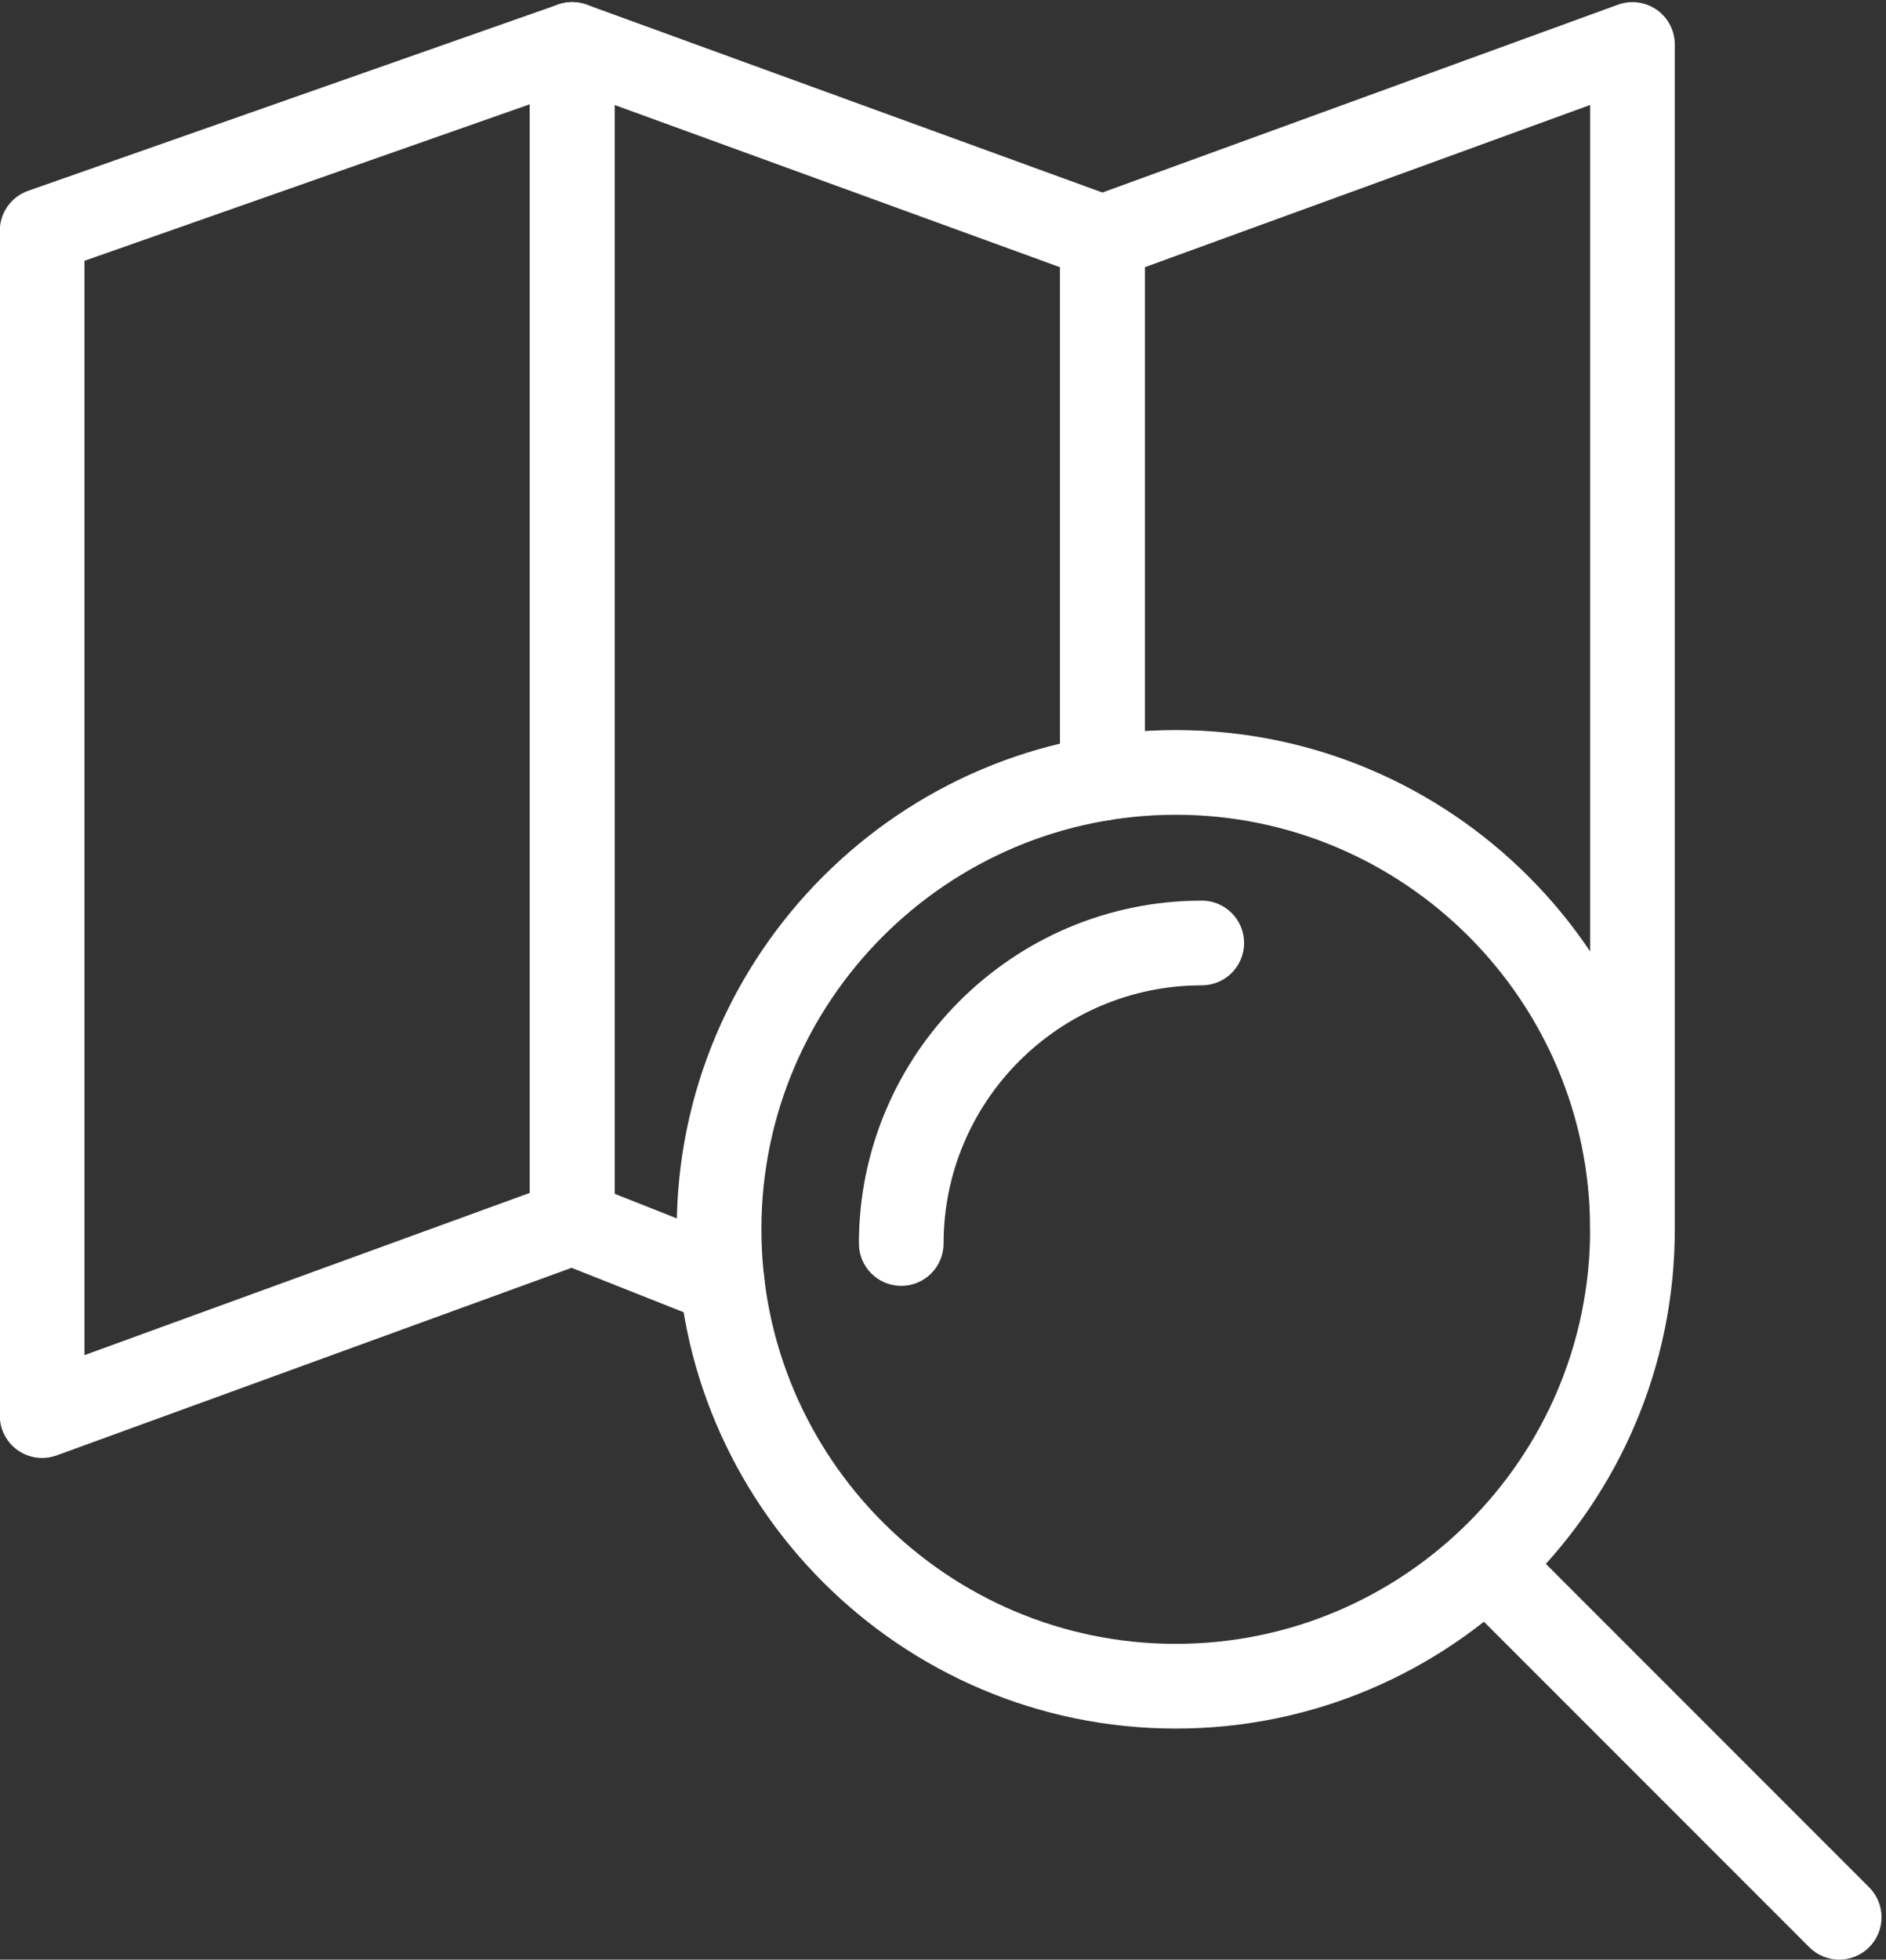 <?xml version="1.0" encoding="UTF-8" standalone="no"?><svg xmlns="http://www.w3.org/2000/svg" xmlns:xlink="http://www.w3.org/1999/xlink" fill="#ffffff" height="462.7" preserveAspectRatio="xMidYMid meet" version="1" viewBox="33.8 24.4 445.5 462.7" width="445.5" zoomAndPan="magnify"><rect x="33.8" y="24.4" width="445.5" height="462.7" fill="#333333" stroke="none"/><g><g><g><g id="change1_1"><path d="M43.752,368.651c-2.025,0-4.032-0.615-5.736-1.808c-2.673-1.872-4.265-4.93-4.265-8.192V78.893 c0-4.245,2.68-8.027,6.685-9.435l125.21-43.991c3.06-1.076,6.451-0.6,9.097,1.275c2.646,1.875,4.218,4.917,4.218,8.159v278.151 c0,4.203-2.628,7.958-6.578,9.396l-125.21,45.598C46.062,368.452,44.903,368.651,43.752,368.651z M53.751,85.979v258.388 l105.21-38.314V49.015L53.751,85.979z"/></g></g><g><g id="change1_4"><path d="M204.383,337.091c-1.226,0-2.472-0.228-3.68-0.706l-35.424-14.034 c-3.813-1.511-6.317-5.195-6.317-9.297V34.902c0-3.263,1.592-6.32,4.265-8.192c2.673-1.871,6.09-2.32,9.157-1.205 l125.238,45.598c3.95,1.438,6.579,5.193,6.579,9.396v127.662c0,5.523-4.478,10-10,10s-10-4.477-10-10V87.501L178.961,49.185 v257.074l29.107,11.531c5.135,2.034,7.648,7.846,5.614,12.98C212.127,334.697,208.364,337.091,204.383,337.091z"/></g></g><g><g id="change1_5"><path d="M419.41,324.66c-5.522,0-10-4.478-10-10V49.186L304.2,87.501v120.661c0,5.523-4.478,10-10,10 s-10-4.477-10-10V80.5c0-4.203,2.629-7.958,6.578-9.396l125.21-45.598c3.066-1.117,6.484-0.667,9.157,1.205 s4.265,4.929,4.265,8.192V314.66C429.41,320.182,424.933,324.66,419.41,324.66z"/></g></g><g><g id="change1_2"><path d="M311.531,432.539c-64.999,0-117.878-52.88-117.878-117.879c0-64.999,52.88-117.879,117.878-117.879 c64.999,0,117.879,52.88,117.879,117.879C429.41,379.659,376.53,432.539,311.531,432.539z M311.531,216.781 c-53.971,0-97.878,43.908-97.878,97.879s43.908,97.879,97.878,97.879s97.879-43.908,97.879-97.879 S365.502,216.781,311.531,216.781z"/></g></g><g><g id="change1_3"><path d="M468.249,487.098c-2.56,0-5.118-0.977-7.071-2.929l-81.783-81.783c-3.905-3.905-3.905-10.237,0-14.143 c3.906-3.904,10.236-3.904,14.143,0l81.783,81.783c3.905,3.905,3.905,10.237,0,14.143 C473.367,486.122,470.809,487.098,468.249,487.098z"/></g></g><g><g id="change1_6"><path d="M246.686,328.013c-5.523,0-10-4.478-10-10c0-44.642,36.332-80.961,80.989-80.961 c5.522,0,10,4.477,10,10s-4.478,10-10,10c-33.629,0-60.989,27.347-60.989,60.961 C256.686,323.536,252.209,328.013,246.686,328.013z"/></g></g></g></g></svg>